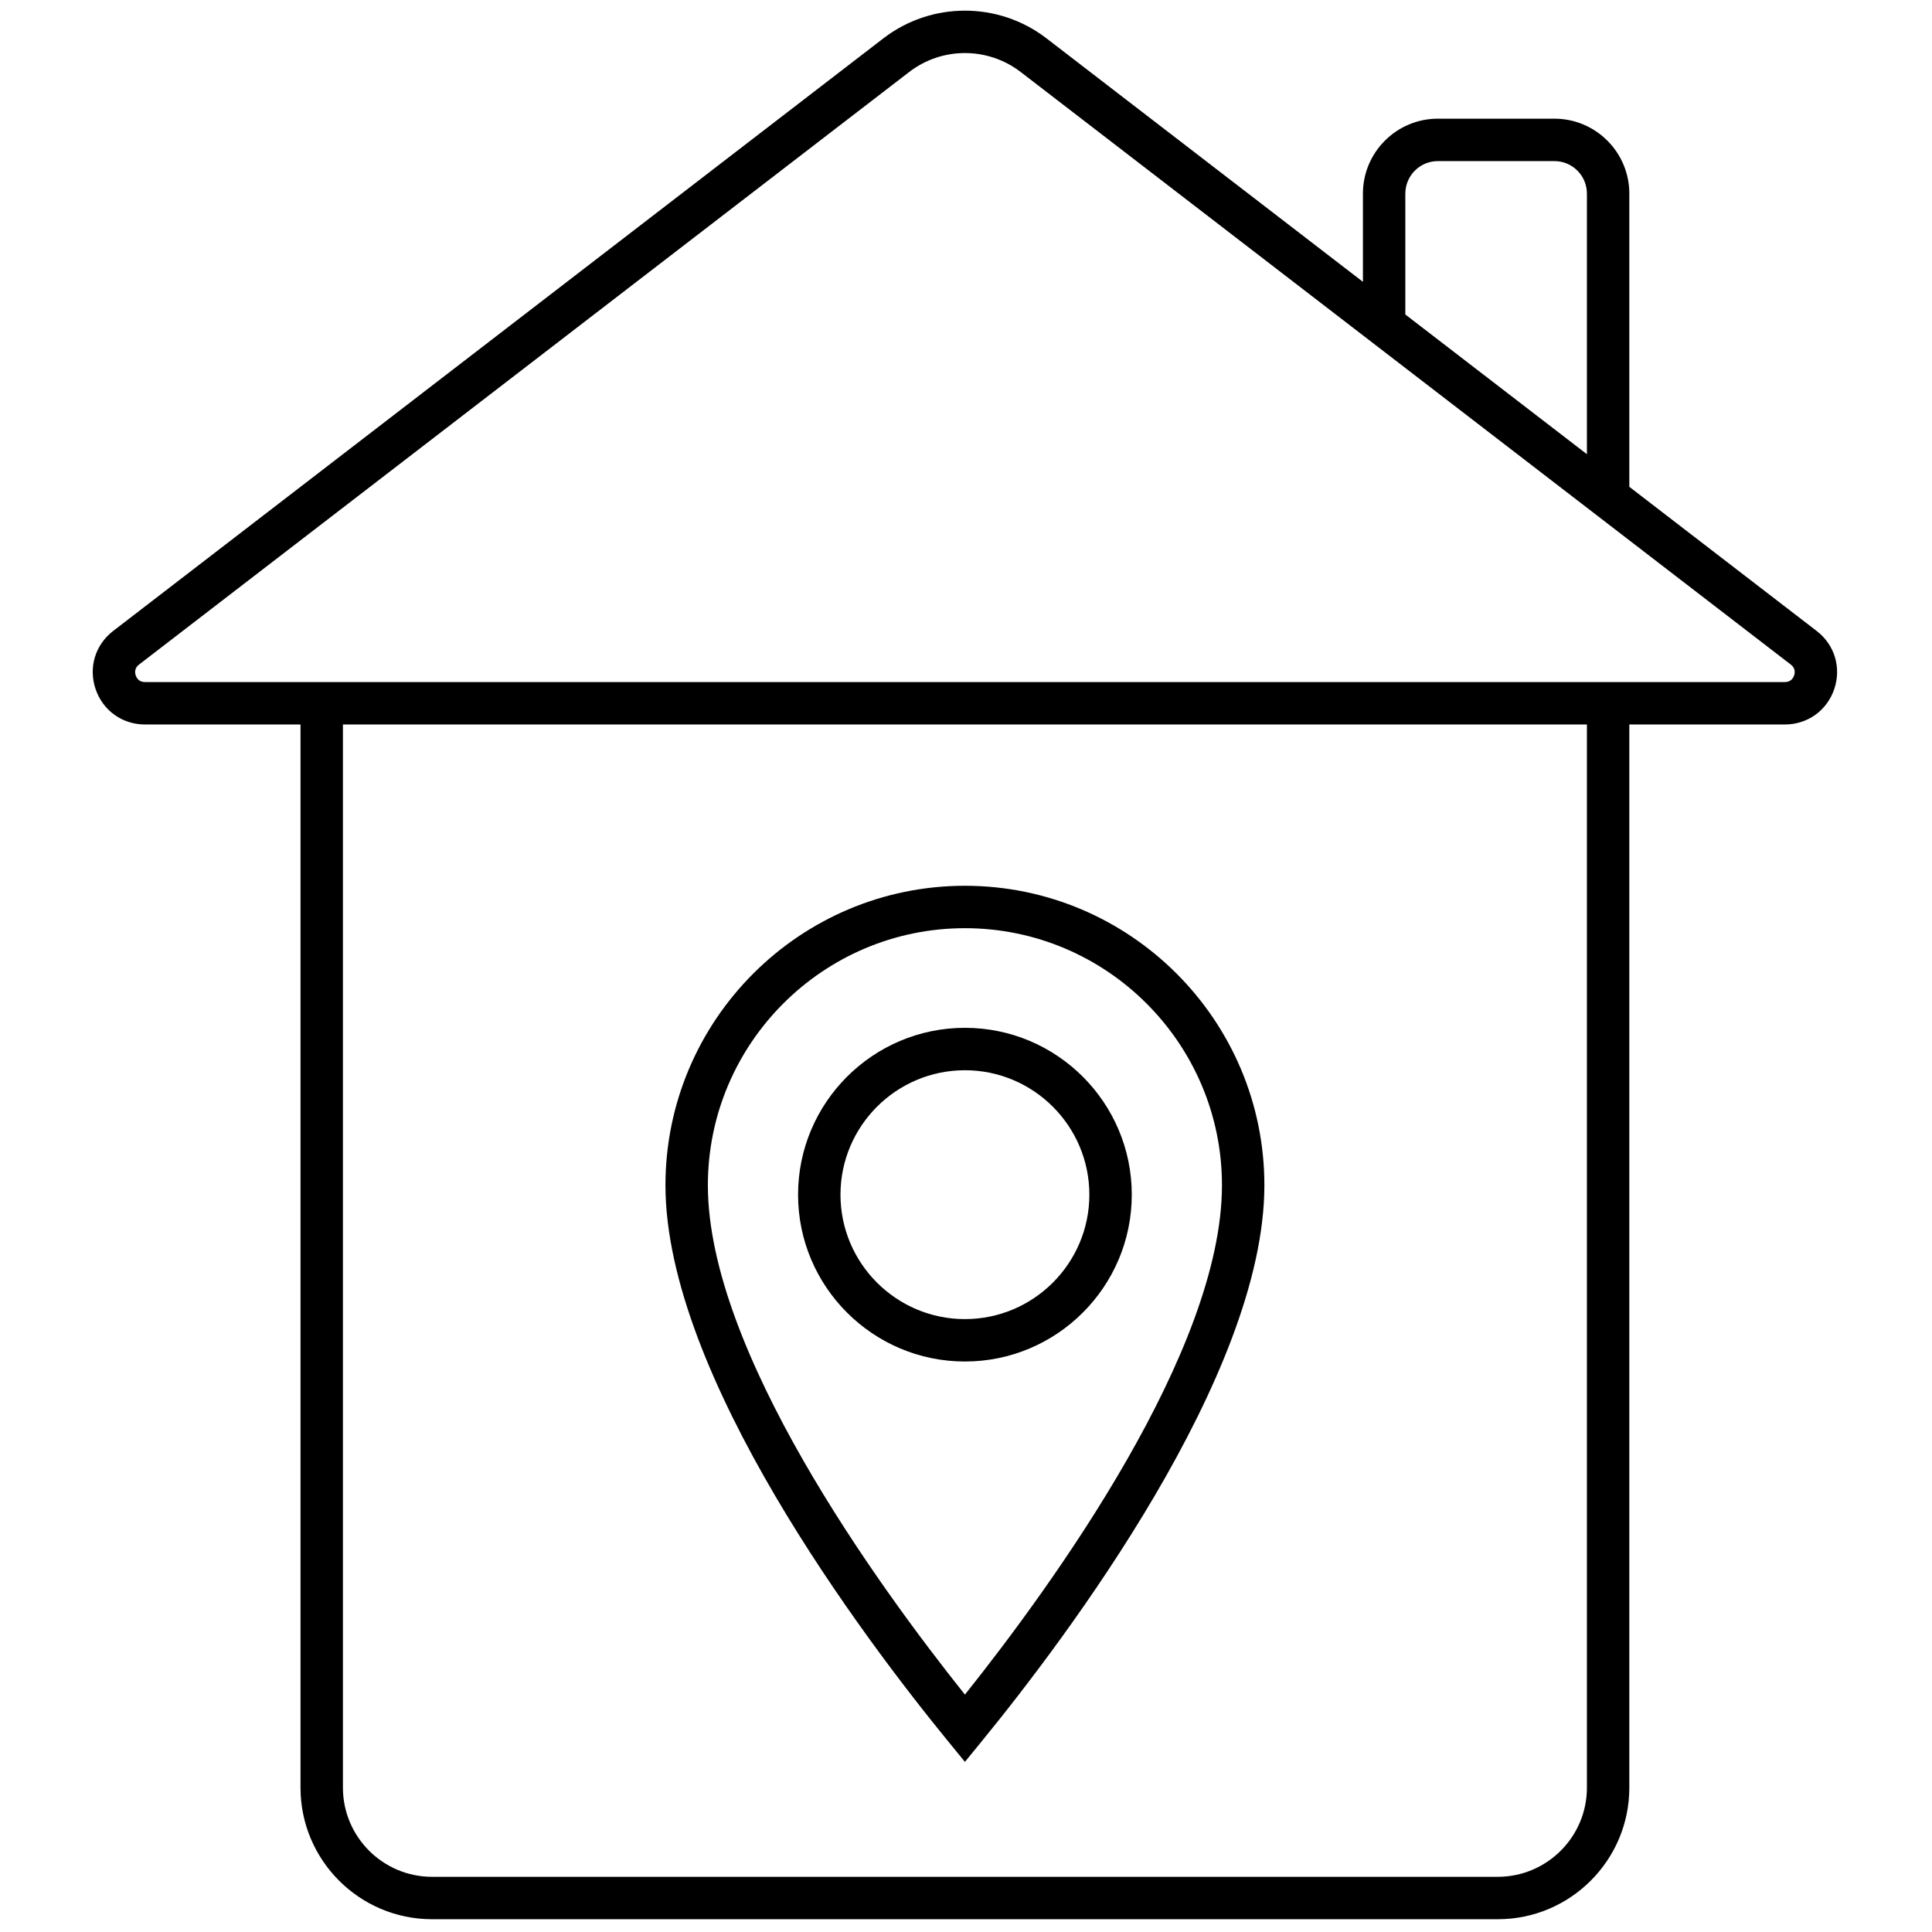 <svg xmlns="http://www.w3.org/2000/svg" xmlns:xlink="http://www.w3.org/1999/xlink" version="1.1" width="256" height="256" viewBox="0 0 256 256" xml:space="preserve">

<defs>
</defs>
<g style="stroke: none; stroke-width: 0; stroke-dasharray: none; stroke-linecap: butt; stroke-linejoin: miter; stroke-miterlimit: 10; fill: none; fill-rule: nonzero; opacity: 1;" transform="translate(1.407 1.407) scale(2.81 2.81)" >
	<path d="M 85.163 29.252 l -8.833 -6.797 V 8.628 c 0 -1.947 -1.584 -3.532 -3.531 -3.532 H 67.3 c -1.947 0 -3.532 1.584 -3.532 3.532 v 4.161 l -14.92 -11.48 c -2.266 -1.743 -5.43 -1.743 -7.695 0 L 4.836 29.252 c -0.848 0.652 -1.173 1.729 -0.829 2.742 c 0.345 1.013 1.259 1.668 2.33 1.668 h 7.333 v 50.135 c 0 3.421 2.783 6.203 6.203 6.203 h 50.255 c 3.42 0 6.202 -2.782 6.202 -6.203 V 33.662 h 7.334 c 1.07 0 1.984 -0.655 2.329 -1.668 C 86.337 30.98 86.012 29.904 85.163 29.252 z M 65.768 8.628 c 0 -0.845 0.688 -1.532 1.532 -1.532 h 5.499 c 0.845 0 1.531 0.687 1.531 1.532 v 12.289 l -8.563 -6.588 V 8.628 z M 74.33 83.797 c 0 2.317 -1.885 4.203 -4.202 4.203 H 19.873 c -2.317 0 -4.203 -1.886 -4.203 -4.203 V 33.662 H 74.33 V 83.797 z M 84.1 31.35 c -0.04 0.117 -0.149 0.312 -0.436 0.312 H 6.336 c -0.287 0 -0.396 -0.195 -0.436 -0.312 s -0.072 -0.338 0.155 -0.513 L 42.372 2.894 C 43.146 2.299 44.073 2.001 45 2.001 s 1.854 0.298 2.629 0.893 l 36.315 27.943 C 84.172 31.012 84.139 31.233 84.1 31.35 z" style="stroke: none; stroke-width: 1; stroke-dasharray: none; stroke-linecap: butt; stroke-linejoin: miter; stroke-miterlimit: 10; fill: rgb(0,0,0); fill-rule: nonzero; opacity: 1;" transform=" matrix(1 0 0 1 0 0) " stroke-linecap="round" />
	<path d="M 45 82.58 l -0.774 -0.947 c -4.013 -4.909 -13.347 -17.293 -13.347 -26.244 c 0 -7.786 6.334 -14.121 14.121 -14.121 c 7.786 0 14.121 6.335 14.121 14.121 c 0 8.951 -9.334 21.335 -13.347 26.244 L 45 82.58 z M 45 43.268 c -6.684 0 -12.121 5.438 -12.121 12.121 c 0 7.794 7.938 18.775 12.121 24.02 c 4.183 -5.244 12.121 -16.226 12.121 -24.02 C 57.121 48.705 51.684 43.268 45 43.268 z" style="stroke: none; stroke-width: 1; stroke-dasharray: none; stroke-linecap: butt; stroke-linejoin: miter; stroke-miterlimit: 10; fill: rgb(0,0,0); fill-rule: nonzero; opacity: 1;" transform=" matrix(1 0 0 1 0 0) " stroke-linecap="round" />
	<path d="M 45 63.701 c -4.338 0 -7.868 -3.529 -7.868 -7.867 c 0 -4.339 3.529 -7.868 7.868 -7.868 c 4.339 0 7.868 3.529 7.868 7.868 C 52.868 60.172 49.339 63.701 45 63.701 z M 45 49.966 c -3.235 0 -5.868 2.633 -5.868 5.868 s 2.632 5.867 5.868 5.867 s 5.868 -2.632 5.868 -5.867 S 48.235 49.966 45 49.966 z" style="stroke: none; stroke-width: 1; stroke-dasharray: none; stroke-linecap: butt; stroke-linejoin: miter; stroke-miterlimit: 10; fill: rgb(0,0,0); fill-rule: nonzero; opacity: 1;" transform=" matrix(1 0 0 1 0 0) " stroke-linecap="round" />
</g>
</svg>